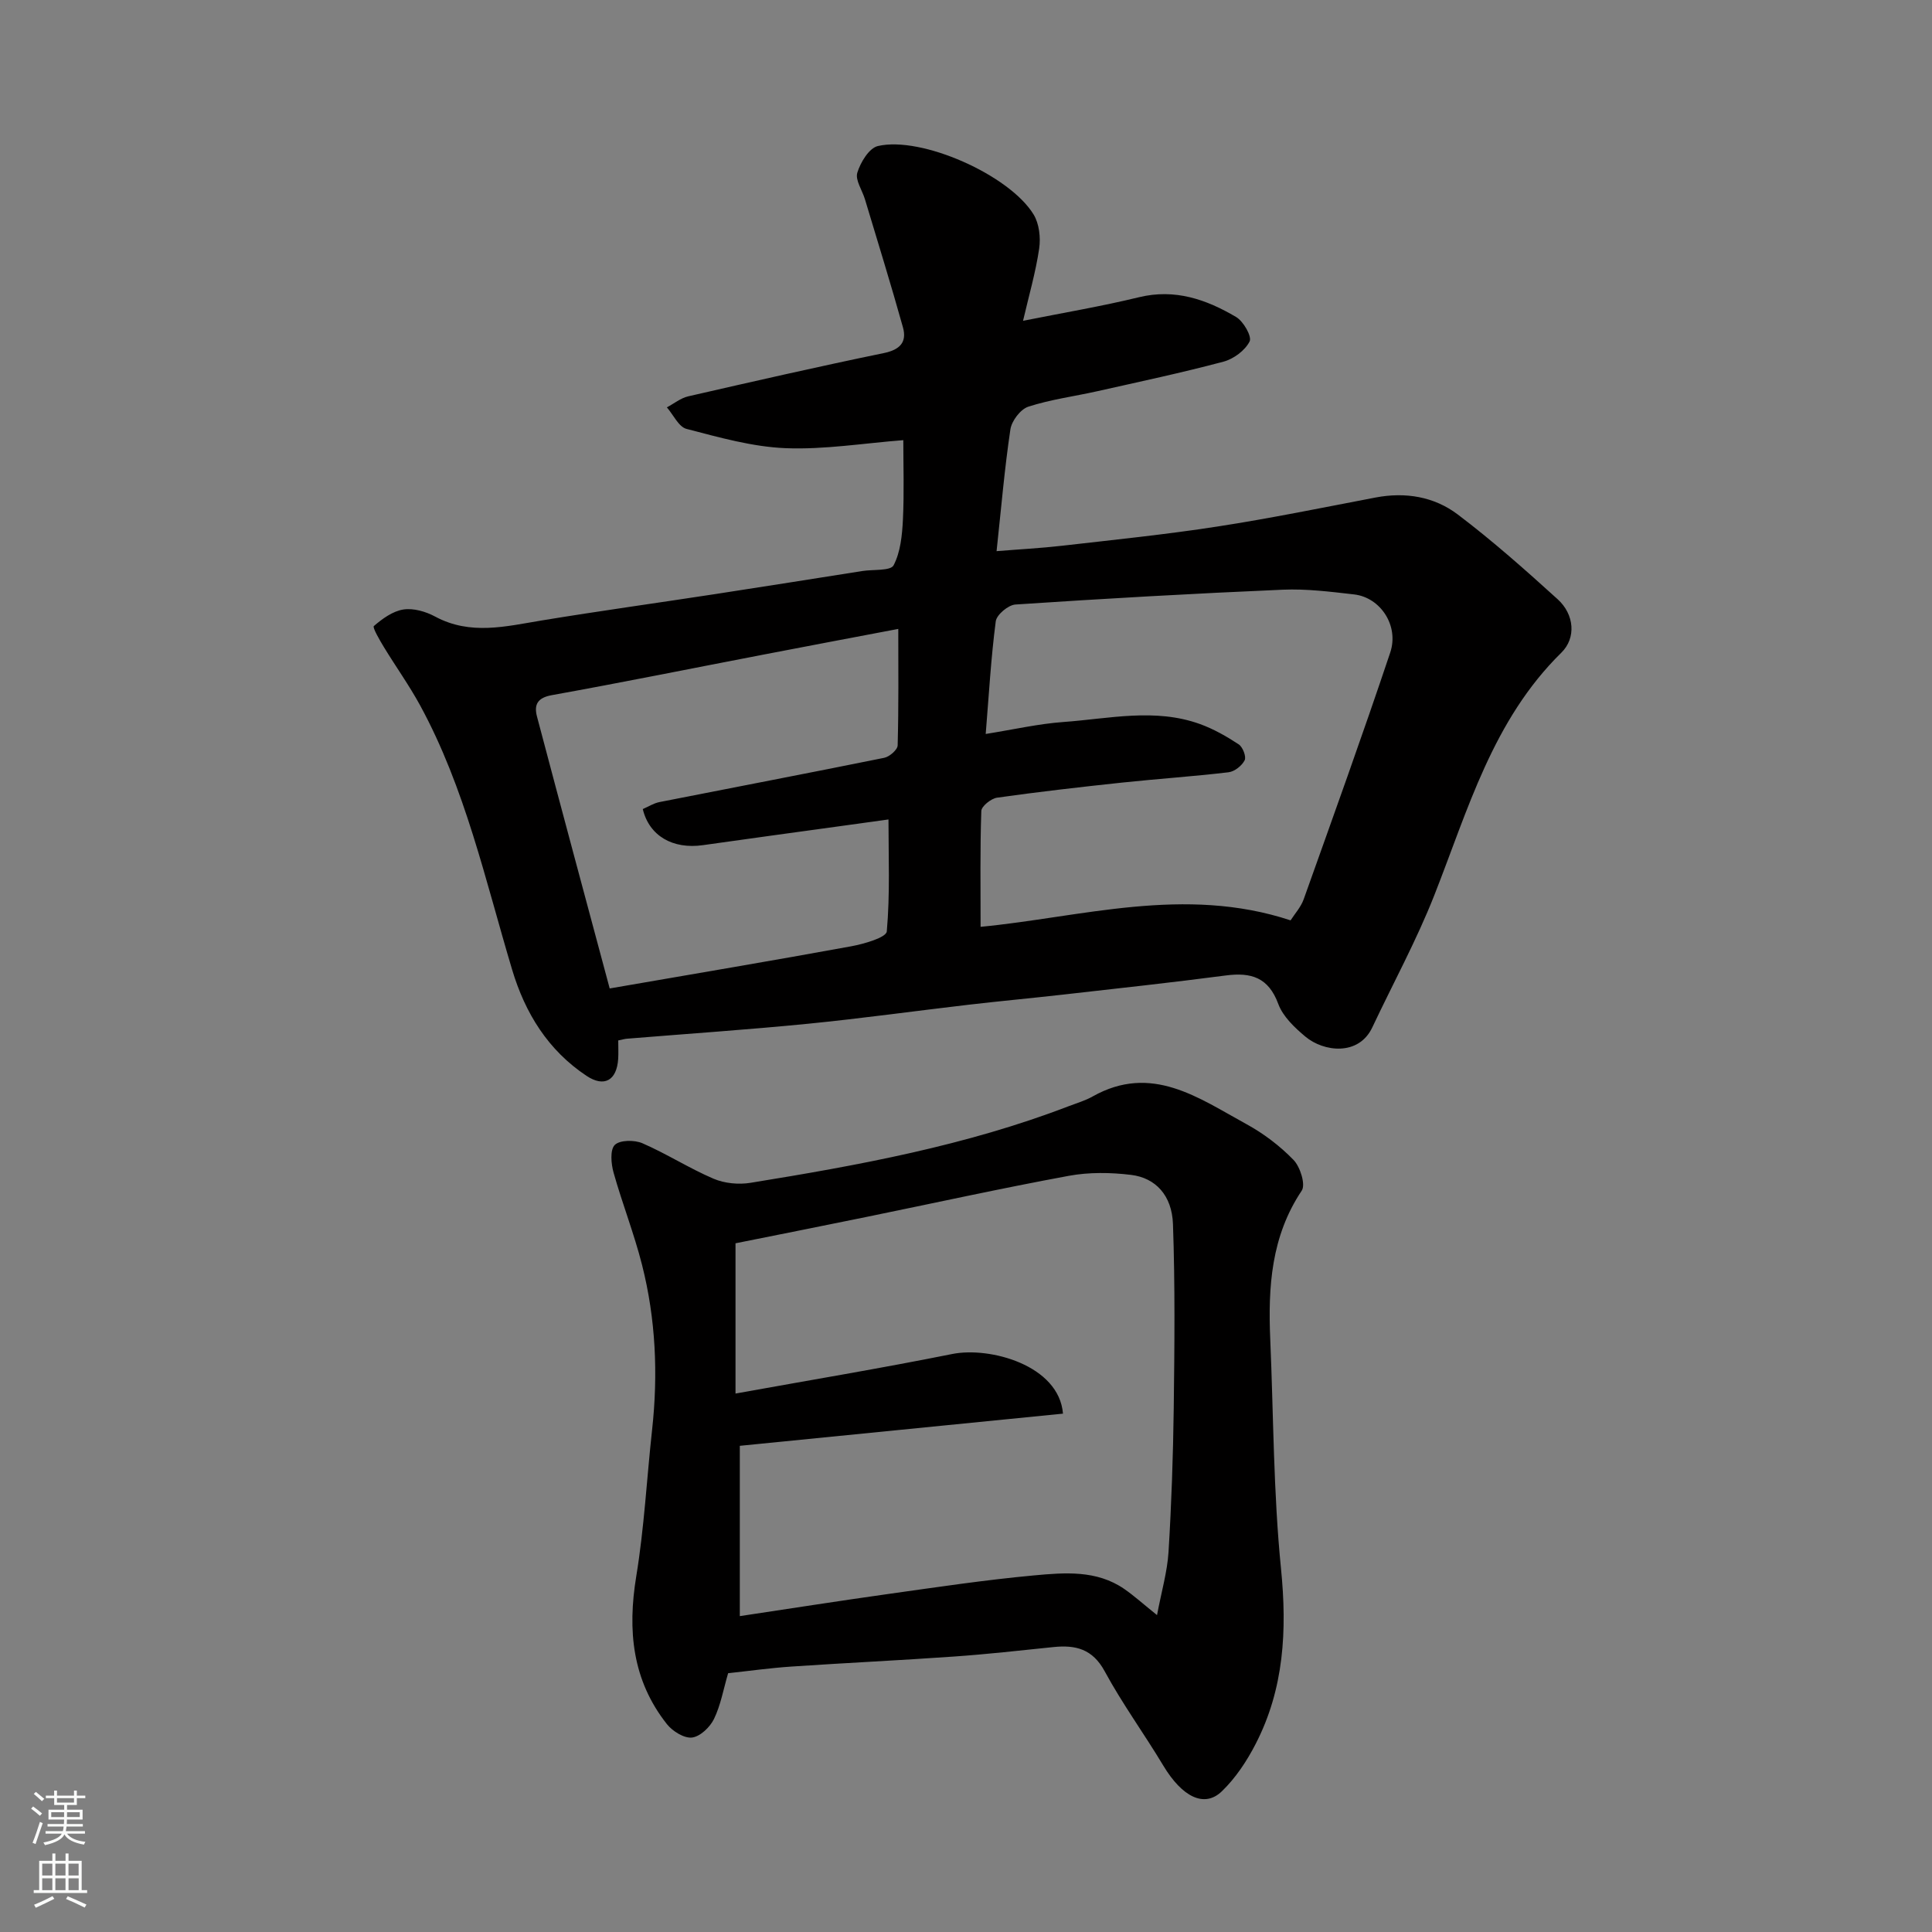 <svg enable-background="new 0 0 400 400" viewBox="0 0 400 400" xmlns="http://www.w3.org/2000/svg"><rect x="0" y="0" width="400" height="400" fill="#808080" stroke="none"/><path d="m128 215.41c0 1.49.06 2.65-.01 3.81-.29 4.49-2.9 5.94-6.53 3.54-8-5.31-12.74-13.01-15.43-22-5.55-18.53-9.7-37.55-19.06-54.74-2.26-4.14-5.03-8.01-7.49-12.05-.87-1.43-2.4-4.07-2.08-4.35 1.76-1.52 3.91-3.09 6.12-3.43 2.08-.32 4.63.42 6.56 1.46 7.32 3.94 14.66 2.03 22.13.8 11.93-1.96 23.91-3.62 35.86-5.45 10.17-1.56 20.33-3.18 30.49-4.78 2.24-.35 5.82.01 6.45-1.18 1.43-2.74 1.77-6.23 1.93-9.44.27-5.64.08-11.3.08-16.47-8.27.64-16.36 1.98-24.37 1.66-6.89-.28-13.77-2.24-20.51-3.99-1.63-.42-2.73-2.92-4.07-4.46 1.47-.78 2.85-1.92 4.41-2.28 13.48-3.09 26.97-6.17 40.51-8.96 3.35-.69 4.8-2.27 3.96-5.31-2.48-8.89-5.22-17.71-7.88-26.56-.56-1.86-2.04-3.95-1.57-5.48.65-2.13 2.43-5.08 4.24-5.51 9.02-2.12 27.25 5.98 32.25 14.16 1.17 1.91 1.49 4.78 1.16 7.06-.73 4.95-2.14 9.79-3.34 14.96 8.3-1.66 16.22-2.99 23.99-4.88 7.47-1.82 13.97.46 20.12 4.09 1.52.89 3.31 4.04 2.8 5.06-.94 1.87-3.31 3.63-5.42 4.19-8.64 2.3-17.4 4.16-26.13 6.12-4.76 1.07-9.66 1.7-14.27 3.2-1.62.53-3.45 2.94-3.71 4.71-1.21 8.1-1.9 16.29-2.86 25.2 4.65-.38 9.12-.61 13.56-1.12 10.74-1.23 21.5-2.33 32.17-3.98 10.95-1.69 21.82-3.92 32.71-6 6.21-1.19 12.17-.19 17.06 3.52 7.2 5.45 13.98 11.47 20.68 17.55 3.43 3.12 3.87 7.99.74 11.06-14.21 13.96-19.32 32.52-26.3 50.23-3.68 9.34-8.53 18.22-12.82 27.32-2.84 6.04-10.12 5.06-13.84 1.95-2.24-1.87-4.66-4.16-5.63-6.77-2.03-5.51-5.62-6.6-10.87-5.91-11.21 1.47-22.45 2.69-33.68 3.96-6.52.74-13.06 1.34-19.58 2.1-11.06 1.29-22.1 2.83-33.18 3.93-12.44 1.23-24.92 2.07-37.38 3.09-.53.02-1 .17-1.97.37zm76.08-63.45c5.83-.93 10.94-2.11 16.11-2.48 9.42-.68 18.94-2.94 28.26.43 2.82 1.02 5.5 2.55 8.01 4.2.84.55 1.61 2.55 1.23 3.3-.57 1.13-2.1 2.34-3.34 2.48-7.34.87-14.72 1.36-22.07 2.14-8.63.92-17.26 1.91-25.85 3.12-1.24.18-3.23 1.77-3.26 2.76-.27 7.87-.15 15.75-.15 23.98 20.86-2 42.21-8.6 64.18-1.34.87-1.36 2.14-2.75 2.72-4.38 6.06-16.99 12.18-33.96 17.91-51.06 1.87-5.59-2.05-11.42-7.47-12.04-4.9-.56-9.87-1.19-14.77-.98-18.47.79-36.93 1.84-55.37 3.07-1.48.1-3.89 2.12-4.06 3.48-.99 7.58-1.42 15.24-2.08 23.32zm-77.85 52.69c17.61-3.05 33.83-5.77 50-8.73 2.67-.49 7.26-1.82 7.37-3.08.69-7.73.35-15.56.35-23.18-2.94.41-6.34.88-9.75 1.35-9.55 1.32-19.11 2.61-28.66 3.97-6.24.89-11.12-1.9-12.46-7.47 1.12-.48 2.24-1.21 3.46-1.45 15.5-3.06 31.03-6.02 46.51-9.16 1.11-.22 2.78-1.67 2.8-2.58.22-8.03.13-16.08.13-24.11-9.85 1.87-18.97 3.59-28.08 5.35-14.56 2.8-29.09 5.74-43.68 8.37-3.03.55-3.67 2.05-3.04 4.43 5.01 18.95 10.11 37.88 15.05 56.29z" fill="#010000"/><path d="m150.75 346.42c-.98 3.35-1.54 6.62-2.93 9.48-.83 1.7-2.86 3.64-4.55 3.84-1.62.19-4.02-1.3-5.18-2.76-7.2-9.09-8.2-19.43-6.36-30.63 1.65-10.02 2.17-20.22 3.28-30.33 1.26-11.5.76-22.92-2.08-34.13-1.63-6.45-4.09-12.68-5.89-19.09-.52-1.84-.77-4.73.24-5.75 1.04-1.04 4.08-1.07 5.73-.35 5.02 2.18 9.69 5.19 14.72 7.34 2.27.97 5.19 1.25 7.65.85 22.35-3.62 44.61-7.69 65.87-15.86 1.67-.64 3.43-1.15 4.97-2.02 12.21-6.87 21.94.32 31.86 5.74 3.55 1.94 6.92 4.5 9.73 7.4 1.39 1.43 2.54 5.11 1.7 6.36-6.33 9.46-6.98 19.93-6.52 30.73.68 15.86.65 31.78 2.23 47.55 1.27 12.76.64 24.85-5.26 36.29-1.82 3.54-4.14 7.04-6.98 9.78-3.64 3.53-8.24 1.16-12.12-5.29-3.94-6.57-8.49-12.8-12.13-19.52-2.52-4.67-6.05-5.52-10.65-5.04-6.86.71-13.71 1.48-20.59 1.96-11.18.79-22.39 1.31-33.57 2.07-4.41.29-8.8.91-13.17 1.38zm69.33-53.74c-22.3 2.22-44.54 4.43-66.91 6.66v35.26c10.35-1.55 20.52-3.15 30.71-4.58 10.05-1.41 20.1-2.92 30.2-3.85 6.34-.58 12.95-1.15 18.69 2.81 2.08 1.44 3.97 3.16 6.78 5.41.92-4.88 2.12-8.94 2.38-13.06.61-9.92.95-19.86 1.08-29.8.16-12.7.29-25.41-.16-38.1-.21-5.92-3.58-9.56-8.66-10.18-4.24-.52-8.72-.58-12.9.19-14.09 2.6-28.09 5.69-42.13 8.56-9.03 1.85-18.07 3.64-26.88 5.41v31.11c15.1-2.73 30.04-5.21 44.88-8.19 7.76-1.56 22.1 2.32 22.92 12.35z" fill="#010000"/><g fill="#fafbfa"><path d="m6.44 374.46.42-.45c.65.47 1.27.95 1.85 1.44l-.45.49c-.65-.56-1.25-1.06-1.82-1.48m.93 7.33-.63-.26c.55-1.36 1.05-2.8 1.52-4.33.19.1.38.19.59.27-.46 1.29-.95 2.73-1.48 4.32m-.38-10.38.44-.42c.43.34 1.01.82 1.74 1.44l-.49.49c-.53-.51-1.09-1.01-1.69-1.51m2.5.35h1.72v-1.04h.59v1.04h3.52v-1.04h.59v1.04h1.75v.53h-1.75v1.42h-2.03v.97h3.22v2.03h-3.24c0 .35-.01.66-.03.93h3.32v.53h-3.37c-.03.27-.08.58-.15.94h3.96v.53h-3.71c.67.92 1.93 1.48 3.79 1.68-.13.24-.23.44-.29.59-2.13-.38-3.48-1.08-4.04-2.12-.43.97-1.77 1.72-4.03 2.23-.09-.19-.2-.37-.33-.55 2.1-.42 3.37-1.03 3.81-1.83h-3.36v-.53h3.58c.08-.29.13-.61.16-.94h-3.33v-.53h3.39c.02-.27.04-.58.04-.93h-3.23v-2.03h3.25v-.97h-2.07v-1.42h-1.73zm1.12 3.44v1h2.65c.01-.3.02-.44.01-.4v-.25-.35zm1.19-2h3.52v-.91h-3.52zm4.71 2h-2.63v.59c0 .15-.01.28-.01.4h2.64z"/><path d="m13.56 383.74h.63v1.52h2.72v6.07h1.13v.6h-11.06v-.6h1.13v-6.07h2.73v-1.52h.63v1.52h2.1v-1.52zm-2.69 8.83.38.56c-1.24.63-2.53 1.25-3.85 1.85-.1-.21-.21-.42-.34-.63 1.36-.55 2.63-1.15 3.81-1.78m-2.13-4.27h2.1v-2.45h-2.1zm0 3.04h2.1v-2.46h-2.1zm2.72-3.04h2.1v-2.45h-2.1zm0 3.04h2.1v-2.46h-2.1zm6.07 3.6c-1.41-.71-2.7-1.3-3.86-1.78l.35-.56c1.45.62 2.75 1.19 3.88 1.72zm-1.25-9.09h-2.1v2.45h2.1zm-2.09 5.49h2.1v-2.46h-2.1z"/></g></svg>